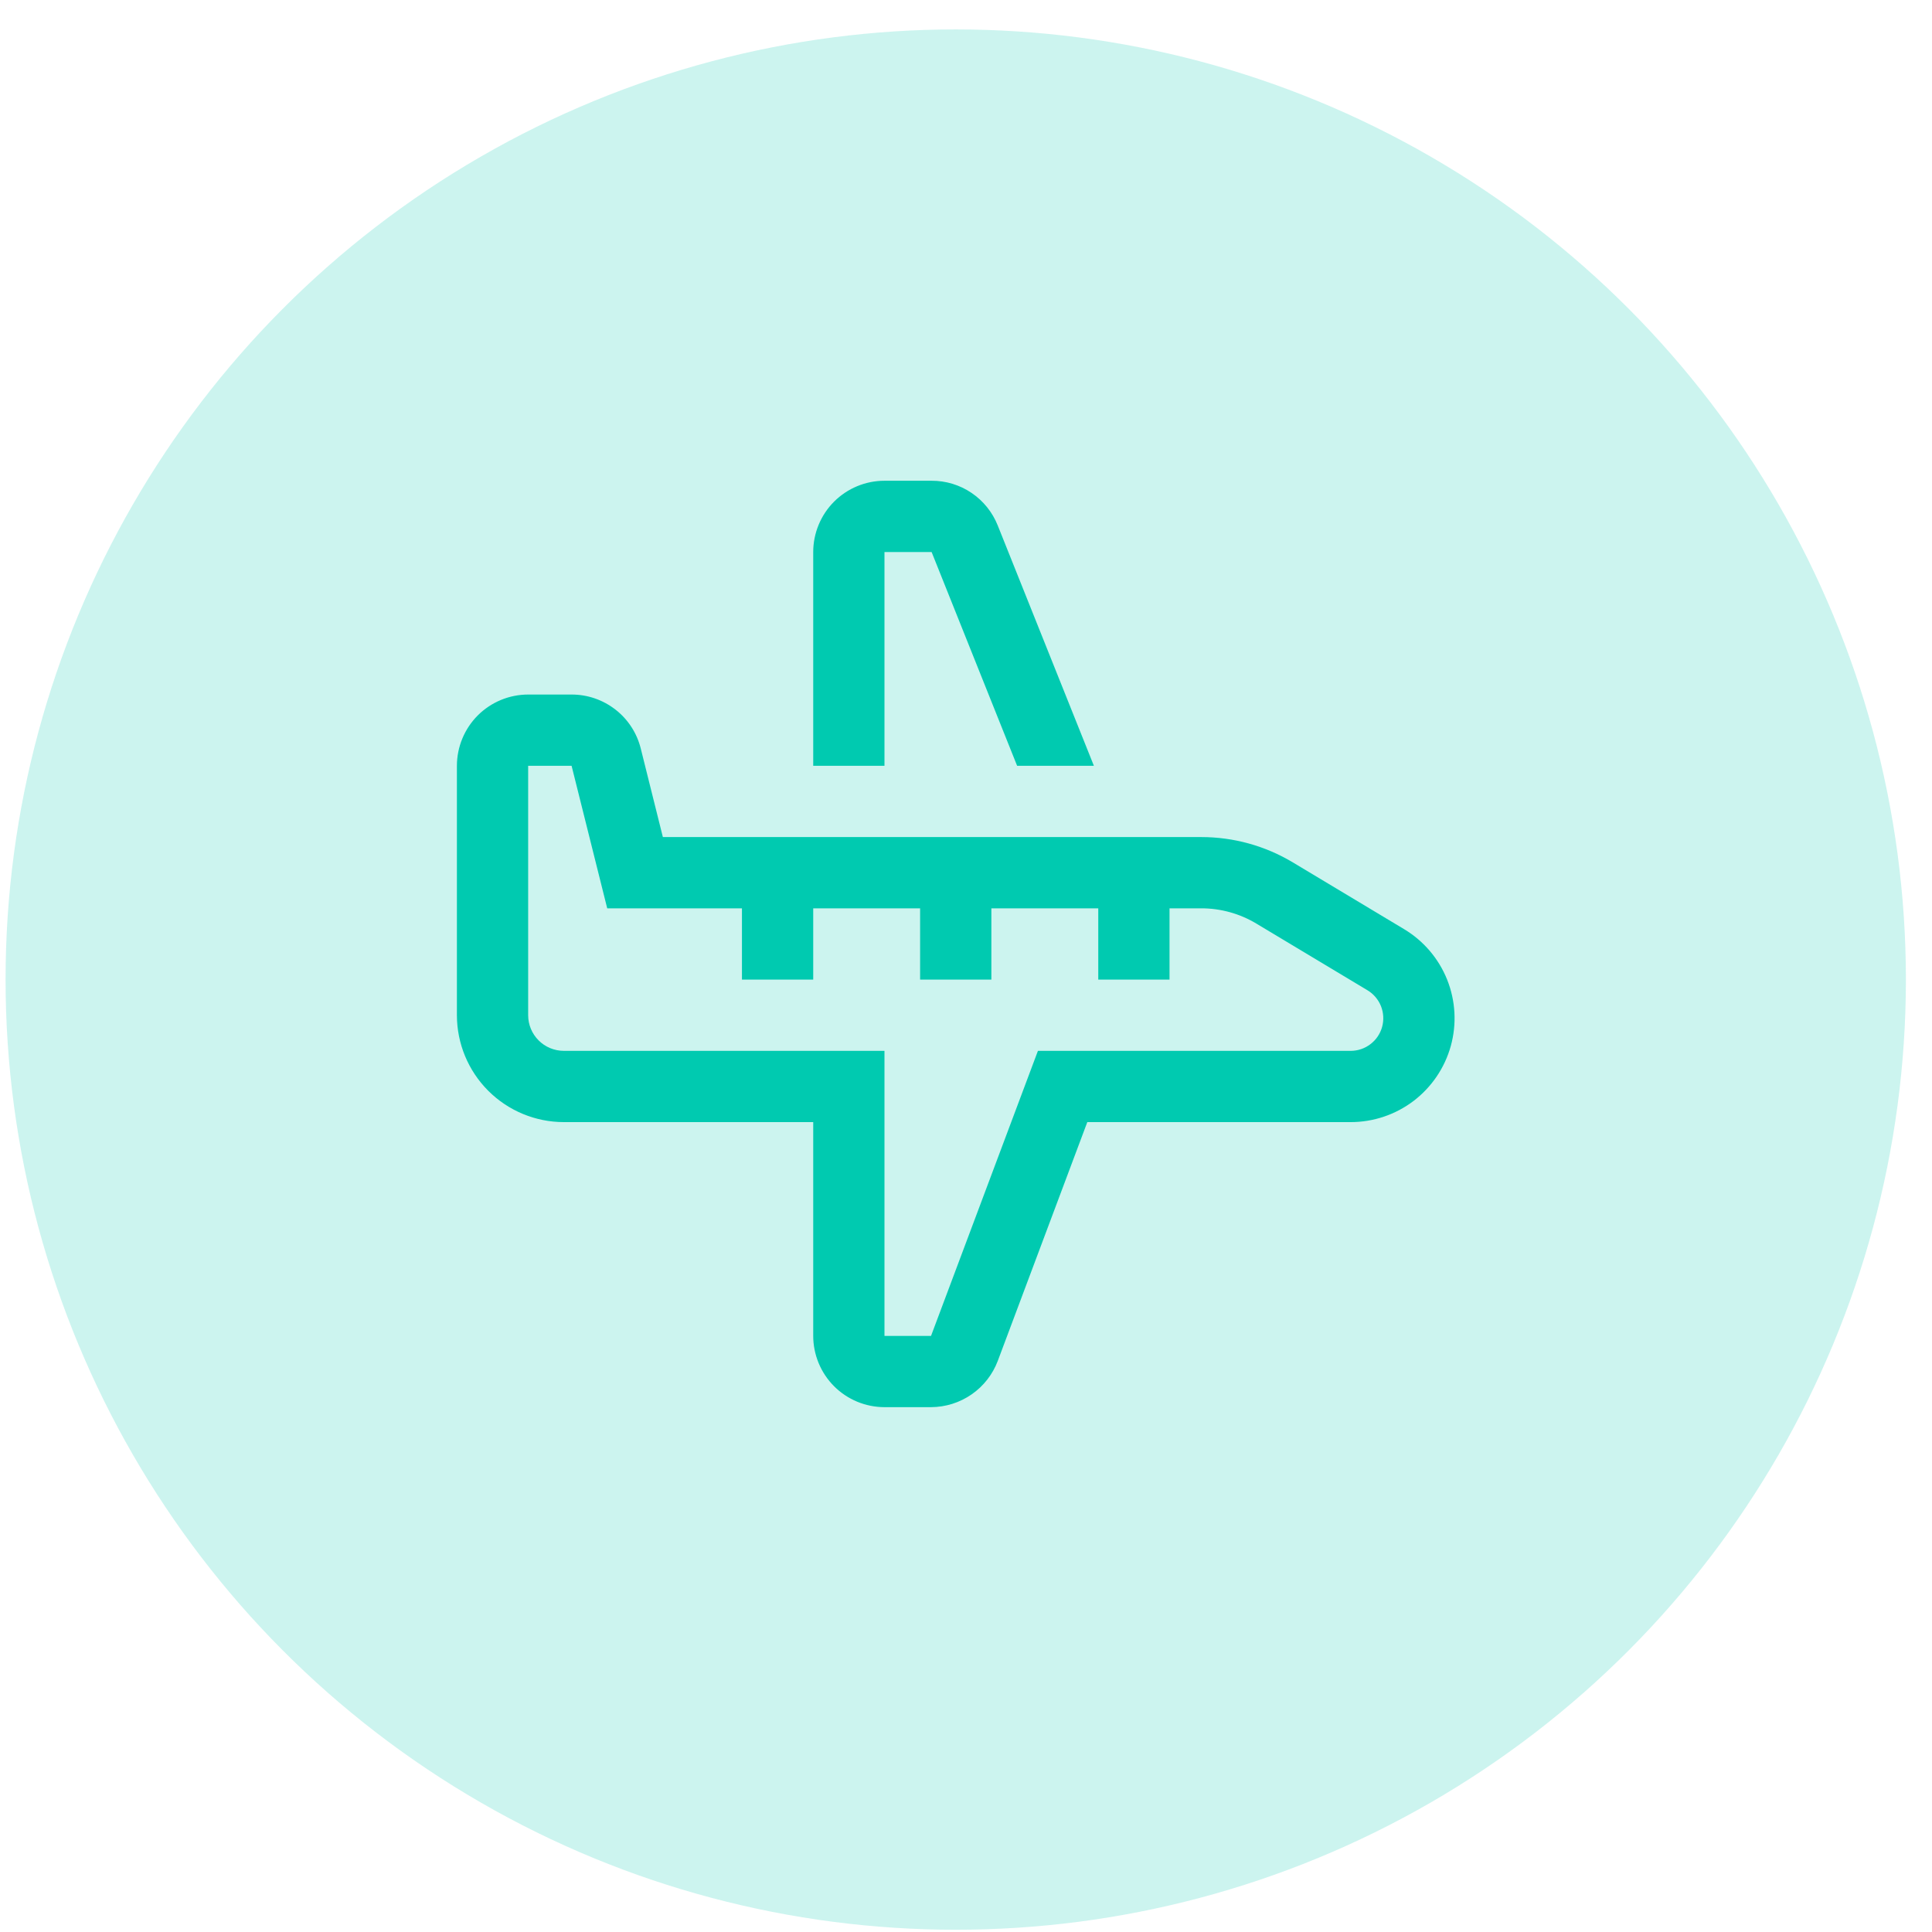 <svg width="61" height="61" viewBox="0 0 61 61" fill="none" xmlns="http://www.w3.org/2000/svg">
<circle cx="30.176" cy="30.929" r="30" fill="#00CAB0" fill-opacity="0.2"/>
<path d="M44.333 29.337L40.823 27.231C39.949 26.706 38.949 26.429 37.929 26.429H20.929L20.231 23.633C20.11 23.146 19.829 22.713 19.433 22.405C19.037 22.096 18.549 21.928 18.047 21.929H16.676C16.079 21.929 15.507 22.167 15.085 22.588C14.664 23.01 14.427 23.582 14.426 24.179V32.054C14.427 32.949 14.783 33.806 15.415 34.439C16.048 35.072 16.906 35.428 17.801 35.429H25.676V42.179C25.677 42.775 25.914 43.347 26.335 43.769C26.757 44.191 27.329 44.428 27.926 44.429H29.396C29.854 44.427 30.301 44.287 30.677 44.026C31.053 43.766 31.341 43.397 31.503 42.969L34.33 35.429H42.646C43.363 35.429 44.061 35.194 44.632 34.76C45.202 34.325 45.615 33.716 45.807 33.025C45.998 32.333 45.958 31.599 45.692 30.932C45.425 30.266 44.948 29.706 44.333 29.337ZM42.646 33.179H32.771L29.396 42.179H27.926V33.179H17.801C17.503 33.178 17.216 33.06 17.006 32.849C16.795 32.638 16.676 32.352 16.676 32.054V24.179H18.047L19.172 28.679H23.426V30.929H25.676V28.679H29.051V30.929H31.301V28.679H34.676V30.929H36.926V28.679H37.929C38.541 28.679 39.141 28.845 39.666 29.16L43.176 31.266C43.369 31.382 43.518 31.558 43.602 31.767C43.685 31.976 43.698 32.207 43.638 32.424C43.578 32.641 43.448 32.832 43.269 32.968C43.09 33.105 42.871 33.179 42.646 33.179Z" fill="#00CAB0"/>
<path d="M27.926 17.429H29.414L32.114 24.179H34.538L31.503 16.593C31.337 16.175 31.049 15.816 30.677 15.564C30.304 15.311 29.864 15.177 29.414 15.179H27.926C27.329 15.179 26.757 15.417 26.335 15.838C25.914 16.26 25.677 16.832 25.676 17.429V24.179H27.926V17.429Z" fill="#00CAB0"/>
</svg>
